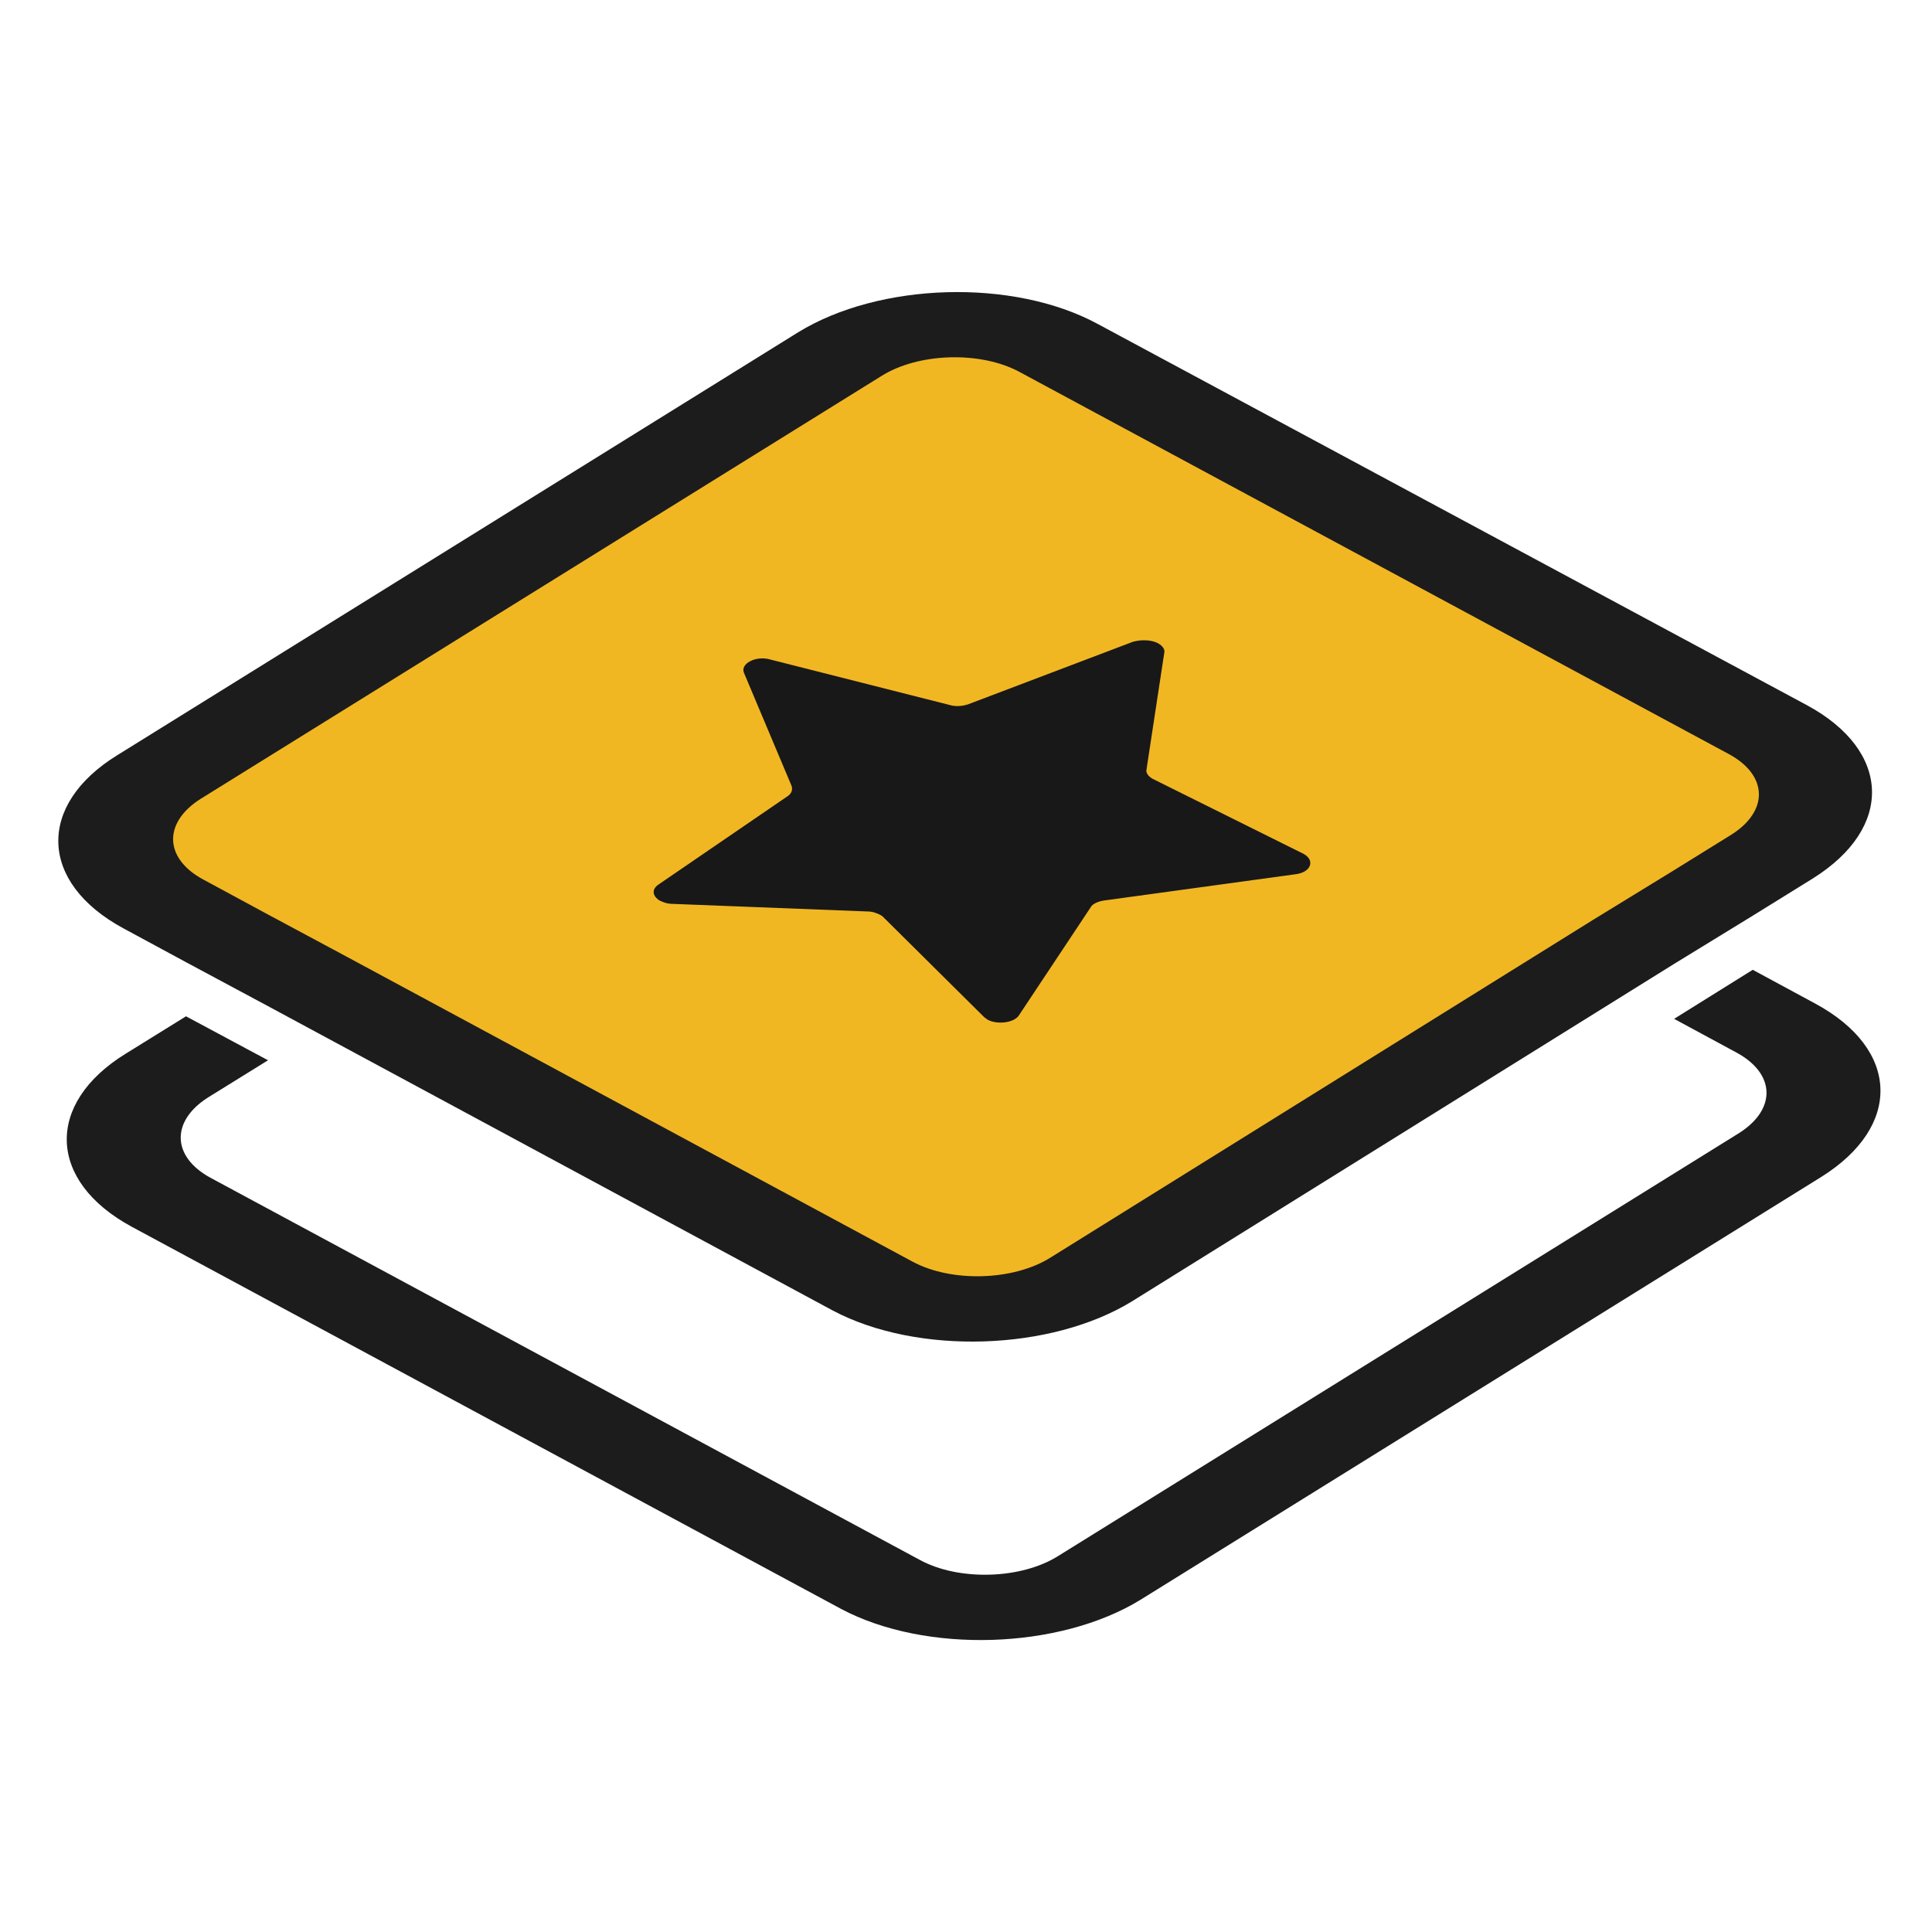 <?xml version="1.0" encoding="utf-8"?>
<!-- Generator: Adobe Illustrator 26.0.1, SVG Export Plug-In . SVG Version: 6.00 Build 0)  -->
<svg version="1.1" id="Layer_1" xmlns="http://www.w3.org/2000/svg" xmlns:xlink="http://www.w3.org/1999/xlink" x="0px" y="0px"
	 viewBox="0 0 228.5 228.5" style="enable-background:new 0 0 228.5 228.5;" xml:space="preserve">
<style type="text/css">
	.st0{fill:#1C1C1C;}
	.st1{fill:#F1B723;}
	.st2{fill:#181818;}
</style>
<g>
	<g>
		<path class="st0" d="M214.7,118.7c10,5.4,10.3,14.5,0.7,20.5l-80.5,50c-9.6,5.9-25.4,6.4-35.4,1.1l-83.9-45.2
			c-10-5.4-10.3-14.6-0.7-20.5l7.1-4.4l9.7,5.2l-7.1,4.4c-4.4,2.8-4.3,7,0.3,9.5l83.9,45.2c4.6,2.5,12,2.3,16.4-0.5l80.5-50
			c4.4-2.8,4.3-7-0.3-9.5l-7.4-4l9.3-5.8L214.7,118.7z"/>
		<path class="st1" d="M205.7,88.9l-84.8-45.7c-2.2-1.2-5-1.8-8-1.8c-3.4,0-6.8,0.9-9.1,2.3L22.3,94.4c-2.3,1.5-3.6,3.4-3.5,5.4
			c0.1,2,1.5,3.9,3.9,5.2l7.5,4l9.8,5.3l67.6,36.4c2.2,1.2,5,1.8,8,1.8c3.4,0,6.8-0.9,9.1-2.3l64.8-40.3l9.4-5.8l7.2-4.5
			c2.3-1.5,3.6-3.4,3.5-5.4C209.5,92.1,208.1,90.3,205.7,88.9z"/>
		<path class="st0" d="M213.7,83.4c10,5.4,10.3,14.5,0.7,20.5l-7.1,4.4L198,114l-64.1,39.9c-9.6,5.9-25.4,6.4-35.4,1.1l-66.8-36
			l-9.7-5.2l-7.4-4c-10-5.4-10.3-14.6-0.7-20.5l80.5-50c9.6-5.9,25.4-6.4,35.4-1L213.7,83.4z M197.7,103.1l7.1-4.4
			c4.4-2.8,4.3-7-0.3-9.5L120.6,44c-4.6-2.5-12-2.3-16.4,0.5l-80.5,50c-4.4,2.8-4.3,7,0.3,9.5l7.4,4l9.7,5.2l66.8,36
			c4.6,2.5,12,2.3,16.4-0.5l64.1-39.9L197.7,103.1"/>
		<path class="st2" d="M137,76.1c0.5,0.3,0.8,0.7,0.7,1.1L135.6,91c-0.1,0.4,0.2,0.8,0.7,1.1l17.9,8.9c1.4,0.8,0.8,2.2-1,2.4
			l-22.6,3.1c-0.7,0.1-1.4,0.4-1.6,0.8l-8.5,12.8c-0.6,0.9-2.6,1.1-3.7,0.5c-0.1-0.1-0.3-0.2-0.4-0.3l-11.9-11.8
			c-0.1-0.1-0.2-0.2-0.4-0.3c-0.4-0.2-0.9-0.4-1.5-0.4l-23.1-0.9c-0.6,0-1.1-0.2-1.5-0.4c-0.8-0.5-1-1.3-0.1-1.9l15.2-10.4
			c0.5-0.3,0.7-0.8,0.5-1.3L88,79.6c-0.5-1.1,1.4-2.1,3.1-1.6l21.3,5.4c0.7,0.2,1.5,0.1,2.1-0.1l19.5-7.4
			C135.1,75.6,136.3,75.7,137,76.1z"/>
	</g>
</g>
</svg>
